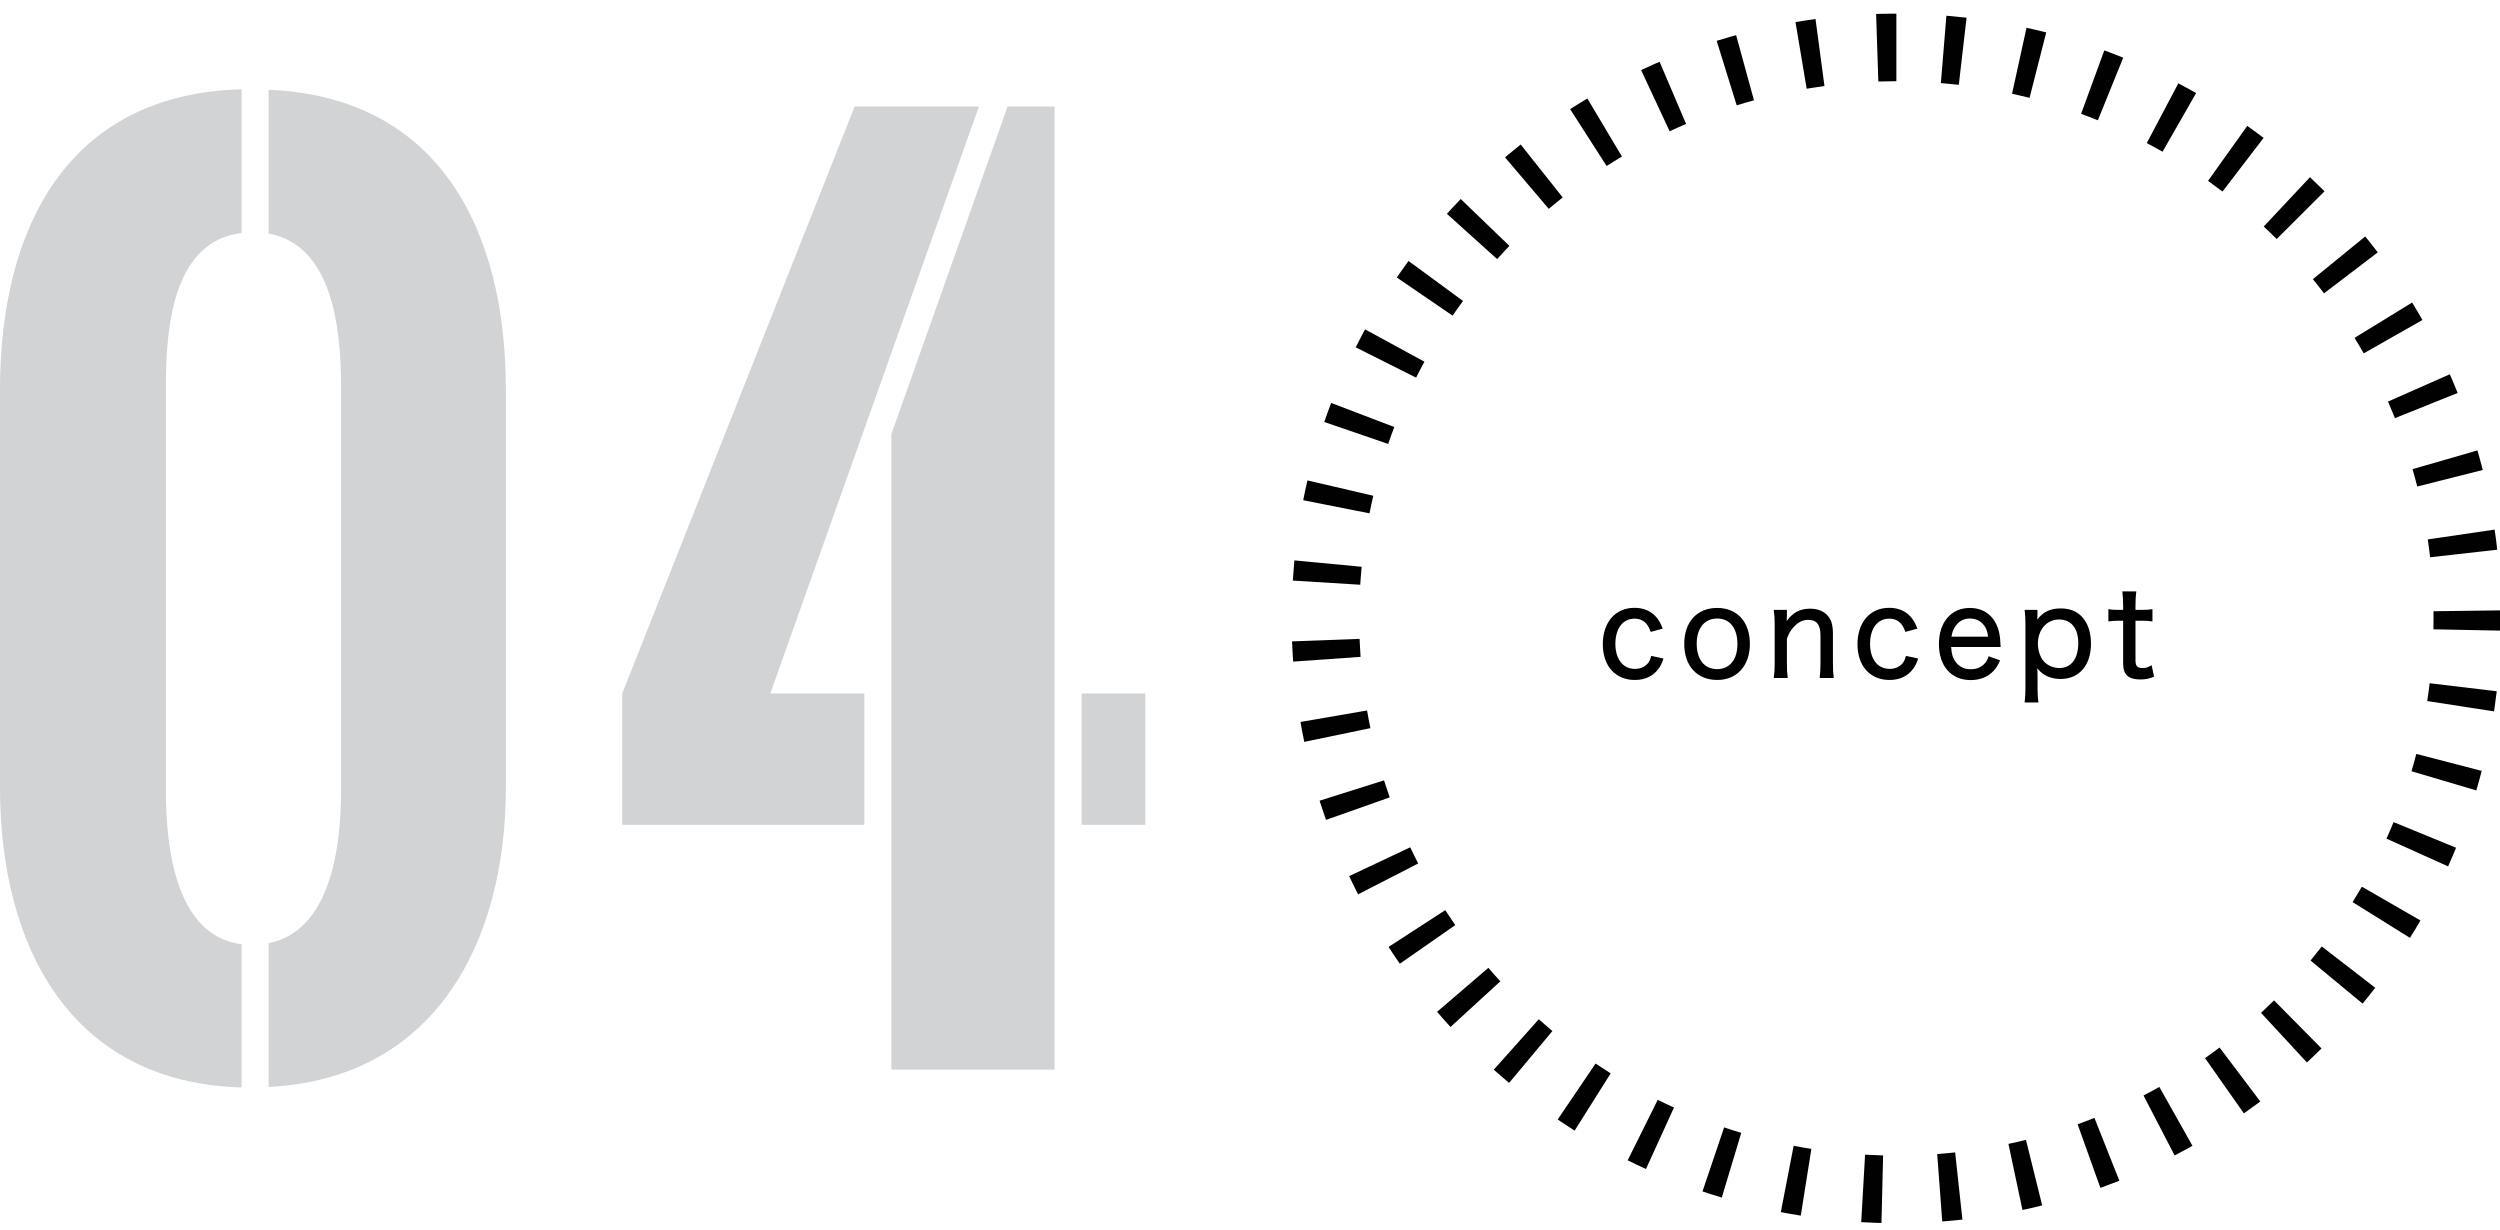 <?xml version="1.0" encoding="utf-8"?>
<!-- Generator: Adobe Illustrator 15.1.0, SVG Export Plug-In  -->
<!DOCTYPE svg PUBLIC "-//W3C//DTD SVG 1.1//EN" "http://www.w3.org/Graphics/SVG/1.1/DTD/svg11.dtd">
<svg version="1.1"
	 xmlns="http://www.w3.org/2000/svg" xmlns:xlink="http://www.w3.org/1999/xlink" xmlns:a="http://ns.adobe.com/AdobeSVGViewerExtensions/3.0/"
	 x="0px" y="0px" width="370px" height="182px" viewBox="0 -2.026 370 182" enable-background="new 0 -2.026 370 182"
	 xml:space="preserve">
<defs>
</defs>
<path fill="#000100" d="M280.663,0c-0.014,0-0.028,0-0.042,0c-0.003,0-0.01,0-0.013,0c-0.01,0-0.021,0-0.031,0
	c-0.003,0-0.011,0-0.014,0c-0.011,0-0.022,0-0.034,0c-0.003,0-0.006,0-0.009,0c-0.014,0-0.028,0-0.041,0c-0.006,0-0.009,0-0.015,0
	c-0.01,0-0.02,0-0.03,0c-0.006,0-0.008,0-0.014,0c-0.011,0-0.021,0-0.032,0c-0.003,0-0.007,0-0.01,0c-0.015,0-0.029,0-0.043,0
	c-0.003,0-0.004,0-0.007,0c-0.012,0-0.023,0-0.036,0c-0.006,0-0.008,0-0.014,0c-0.011,0-0.021,0-0.031,0c-0.003,0-0.008,0-0.011,0
	c-0.029,0-0.059,0-0.088,0c-0.003,0-0.004,0-0.007,0c-0.013,0-0.025,0-0.038,0c-0.003,0-0.005,0-0.008,0c-0.015,0-0.029,0-0.043,0h0
	c-0.015,0-0.03,0-0.046,0h-0.004c-0.013,0-0.026,0-0.04,0h-0.008c-0.013,0-0.026,0-0.04,0h-0.005c-0.03,0-0.06,0-0.09,0
	c-0.003,0-0.003,0-0.006,0c-0.014,0-0.028,0-0.042,0h-0.002c-0.031,0-0.062,0-0.093,0.001h0c-0.016,0-0.03,0-0.045,0
	c-0.003,0,0.001,0-0.002,0c-0.203,0.002-0.406,0.005-0.608,0.009h0c-0.047,0-0.093,0.001-0.14,0.002h0
	c-0.047,0.001-0.093,0.002-0.14,0.003h-0.001c-0.014,0-0.029,0-0.043,0.001c-0.003,0-0.001,0-0.005,0
	c-0.03,0-0.06,0.001-0.089,0.002h-0.007c-0.012,0-0.024,0.001-0.036,0.001c-0.006,0-0.006,0-0.012,0c-0.011,0-0.022,0-0.034,0
	c-0.006,0-0.004,0-0.01,0c-0.014,0-0.028,0-0.042,0.001c-0.006,0-0.006,0-0.013,0c-0.009,0-0.019,0-0.028,0.001
	c-0.006,0-0.014,0-0.02,0c-0.007,0-0.015,0-0.022,0c-0.009,0-0.011,0-0.02,0c-0.008,0-0.016,0-0.023,0
	c-0.015,0-0.028,0.001-0.043,0.001c-0.004,0-0.008,0-0.012,0c-0.009,0-0.021,0-0.029,0.001c-0.003,0-0.005,0-0.008,0
	c-0.012,0-0.021,0-0.033,0.001h-0.001c-0.183,0.005-0.364,0.01-0.546,0.017l0.329,9.994c0.885-0.029,1.784-0.044,2.671-0.044V0
	L280.663,0L280.663,0z M268.697,0.793c-0.994,0.133-1.983,0.282-2.966,0.447l1.656,9.862c0.871-0.146,1.757-0.28,2.634-0.397
	L268.697,0.793L268.697,0.793z M256.946,3.177c-0.256,0.07-0.511,0.141-0.766,0.213c-0.002,0-0.004,0.001-0.007,0.002
	c-0.011,0.003-0.023,0.006-0.035,0.01c-0.003,0.001-0.006,0.002-0.009,0.002c-0.013,0.004-0.025,0.007-0.037,0.011
	c-0.008,0.002-0.013,0.003-0.021,0.006c-0.005,0.001-0.01,0.003-0.015,0.004c-0.008,0.002-0.017,0.005-0.025,0.007
	c-0.002,0.001-0.005,0.001-0.007,0.002c-0.655,0.188-1.309,0.382-1.958,0.584l2.968,9.549c0.844-0.262,1.703-0.514,2.556-0.747
	L256.946,3.177L256.946,3.177z M245.621,7.12c-0.187,0.08-0.374,0.16-0.56,0.241l-0.001,0c-0.014,0.006-0.027,0.012-0.041,0.018
	l-0.003,0.001c-0.013,0.006-0.027,0.012-0.041,0.018L244.97,7.4c-0.01,0.005-0.021,0.009-0.031,0.014
	c-0.005,0.002-0.008,0.003-0.013,0.005c-0.009,0.004-0.019,0.008-0.028,0.013c-0.002,0.001-0.01,0.004-0.012,0.005
	c-0.011,0.004-0.022,0.01-0.033,0.014c-0.005,0.002-0.01,0.005-0.016,0.007c-0.007,0.003-0.015,0.007-0.022,0.01
	c-0.008,0.003-0.01,0.004-0.018,0.008c-0.005,0.002-0.01,0.004-0.015,0.007c-0.013,0.005-0.03,0.013-0.043,0.019
	c-0.003,0.001-0.006,0.003-0.009,0.004c-0.01,0.004-0.015,0.006-0.025,0.011c-0.003,0.001-0.006,0.003-0.009,0.004
	c-0.607,0.267-1.213,0.541-1.813,0.821l4.226,9.063c0.801-0.373,1.619-0.738,2.432-1.084L245.621,7.12L245.621,7.12z M234.93,12.551
	c-0.482,0.287-0.962,0.579-1.438,0.875c-0.002,0.001-0.004,0.002-0.006,0.004c-0.012,0.008-0.024,0.015-0.037,0.023l-0.002,0.001
	c-0.011,0.006-0.021,0.013-0.032,0.02c-0.005,0.003-0.01,0.006-0.015,0.009c-0.006,0.004-0.013,0.008-0.02,0.012
	c-0.004,0.003-0.012,0.007-0.017,0.01c-0.001,0.001-0.002,0.001-0.003,0.002c-0.019,0.012-0.032,0.021-0.051,0.032
	c-0.001,0.001-0.003,0.002-0.004,0.002c-0.31,0.194-0.619,0.389-0.926,0.587l5.402,8.415c0.745-0.478,1.507-0.95,2.267-1.402
	L234.93,12.551L234.93,12.551z M225.062,19.362c-0.599,0.476-1.192,0.959-1.779,1.449l-0.004,0.004
	c-0.01,0.009-0.021,0.017-0.031,0.026c-0.002,0.002-0.001,0.001-0.004,0.003c-0.011,0.009-0.021,0.018-0.032,0.027
	c-0.002,0.002-0.007,0.005-0.009,0.007c-0.007,0.006-0.015,0.012-0.022,0.018c-0.002,0.002-0.01,0.009-0.012,0.011
	c-0.008,0.007-0.017,0.014-0.025,0.021c-0.006,0.005-0.01,0.009-0.017,0.014c-0.006,0.005-0.012,0.01-0.018,0.016
	c-0.004,0.003-0.013,0.011-0.017,0.014c-0.003,0.003-0.007,0.006-0.01,0.009c-0.023,0.02-0.045,0.038-0.069,0.058
	c-0.001,0-0.002,0.001-0.003,0.002c-0.09,0.076-0.177,0.149-0.266,0.225l6.475,7.621c0.674-0.573,1.368-1.143,2.061-1.692
	L225.062,19.362L225.062,19.362z M216.187,27.427c-0.401,0.416-0.798,0.836-1.191,1.261l0,0c-0.01,0.011-0.021,0.022-0.031,0.034
	l-0.001,0.001c-0.021,0.022-0.041,0.044-0.061,0.066l-0.004,0.005c-0.021,0.022-0.041,0.044-0.061,0.066l-0.001,0
	c-0.232,0.252-0.464,0.506-0.694,0.762l7.43,6.693c0.592-0.657,1.204-1.314,1.817-1.951L216.187,27.427L216.187,27.427z
	 M208.463,36.599c-0.055,0.075-0.11,0.15-0.165,0.226c-0.002,0.002-0.001,0.001-0.003,0.003c-0.007,0.01-0.014,0.02-0.021,0.03
	c-0.002,0.002-0.005,0.007-0.007,0.009c-0.006,0.008-0.012,0.017-0.018,0.024c-0.006,0.009-0.011,0.016-0.018,0.025
	c-0.003,0.004-0.006,0.008-0.009,0.012c-0.005,0.007-0.011,0.016-0.016,0.022c-0.001,0.001-0.002,0.003-0.003,0.004
	c-0.296,0.408-0.587,0.815-0.876,1.229c0,0-0.001,0.001-0.001,0.001c-0.006,0.009-0.011,0.017-0.018,0.026
	c-0.001,0.001-0.002,0.003-0.003,0.004c-0.01,0.014-0.023,0.033-0.032,0.046c-0.001,0.002-0.003,0.004-0.004,0.006
	c-0.005,0.007-0.009,0.013-0.014,0.02c-0.003,0.005-0.007,0.01-0.011,0.015c-0.005,0.007-0.007,0.01-0.011,0.017
	c-0.007,0.011-0.015,0.021-0.022,0.031c-0.001,0.002-0.004,0.007-0.006,0.009c-0.006,0.009-0.012,0.017-0.018,0.025
	c-0.003,0.004-0.005,0.007-0.009,0.012c-0.006,0.009-0.012,0.018-0.018,0.026c-0.002,0.002-0.005,0.006-0.006,0.008
	c-0.008,0.012-0.016,0.023-0.024,0.035c-0.002,0.002-0.002,0.003-0.003,0.005c-0.008,0.011-0.016,0.022-0.023,0.033
	c-0.001,0.002,0,0.001-0.002,0.003c-0.125,0.179-0.249,0.359-0.372,0.54l8.255,5.644c0.499-0.73,1.018-1.462,1.541-2.175
	L208.463,36.599L208.463,36.599z M202.031,46.719l-0.001,0.002c-0.006,0.012-0.013,0.023-0.019,0.035
	c-0.001,0.002-0.003,0.006-0.005,0.008c-0.006,0.011-0.012,0.022-0.018,0.034c-0.001,0.002-0.001,0.001-0.002,0.004
	c-0.015,0.027-0.029,0.054-0.043,0.081l0,0.001c-0.082,0.15-0.163,0.302-0.244,0.453l0,0c-0.014,0.026-0.028,0.053-0.042,0.079
	c-0.001,0.002-0.002,0.005-0.004,0.008c-0.006,0.011-0.012,0.022-0.018,0.033c-0.001,0.003-0.002,0.004-0.003,0.006
	c-0.006,0.012-0.013,0.024-0.02,0.037c-0.001,0.002-0.004,0.009-0.006,0.011c-0.004,0.008-0.009,0.016-0.013,0.025
	c-0.002,0.005-0.005,0.009-0.007,0.014c-0.004,0.008-0.009,0.017-0.014,0.025c-0.004,0.007-0.009,0.018-0.013,0.025
	c-0.003,0.006-0.007,0.013-0.01,0.019c-0.004,0.007-0.007,0.013-0.011,0.021c-0.002,0.004-0.005,0.009-0.007,0.013
	c-0.015,0.027-0.028,0.053-0.043,0.081c0,0,0,0.001,0,0.001c-0.288,0.544-0.57,1.092-0.846,1.642l8.936,4.489
	c0.396-0.79,0.813-1.583,1.236-2.359L202.031,46.719L202.031,46.719z M197.011,57.609c-0.356,0.934-0.696,1.872-1.021,2.82
	l9.458,3.247c0.287-0.835,0.592-1.677,0.907-2.502L197.011,57.609L197.011,57.609z M193.504,69.075
	c-0.121,0.516-0.236,1.034-0.348,1.553l0,0.002c-0.006,0.03-0.013,0.06-0.02,0.09v0.001c-0.003,0.014-0.006,0.028-0.009,0.042
	c-0.001,0.003-0.001,0.003-0.001,0.006c-0.006,0.029-0.012,0.058-0.019,0.087c0,0.003,0,0.003-0.001,0.006
	c-0.002,0.012-0.005,0.024-0.007,0.036c0,0.003-0.001,0.008-0.002,0.01c-0.002,0.013-0.005,0.026-0.008,0.04l-0.001,0.003
	c-0.003,0.013-0.005,0.027-0.008,0.041c0,0.002-0.002,0.011-0.003,0.014c-0.001,0.009-0.003,0.018-0.005,0.027
	c0,0.003-0.002,0.012-0.003,0.015c-0.002,0.01-0.004,0.021-0.006,0.032c-0.002,0.008-0.002,0.013-0.004,0.021
	c-0.002,0.008-0.003,0.017-0.005,0.025c-0.001,0.006-0.003,0.015-0.004,0.021c-0.001,0.006-0.002,0.012-0.004,0.019
	c-0.002,0.008-0.003,0.013-0.004,0.021c-0.001,0.006-0.002,0.012-0.004,0.018c-0.003,0.014-0.006,0.032-0.009,0.046
	c-0.001,0.003-0.001,0.006-0.002,0.009c-0.002,0.009-0.004,0.019-0.006,0.028c-0.001,0.004-0.001,0.008-0.002,0.011
	c-0.001,0.009-0.003,0.019-0.005,0.027c0,0.001,0,0.002-0.001,0.003c-0.004,0.023-0.008,0.039-0.012,0.062
	c0,0.002-0.001,0.003-0.001,0.005c-0.002,0.011-0.004,0.02-0.006,0.032c0,0.001,0,0.001,0,0.002
	c-0.04,0.193-0.078,0.384-0.117,0.578l9.81,1.943c0.172-0.867,0.361-1.743,0.562-2.604L193.504,69.075L193.504,69.075z
	 M191.57,80.91c-0.003,0.035-0.007,0.075-0.011,0.11c0,0,0,0.001,0,0.001c-0.002,0.03-0.006,0.062-0.008,0.091
	c0,0.007-0.001,0.015-0.002,0.022c0,0.006-0.001,0.011-0.001,0.017c-0.001,0.011-0.002,0.021-0.003,0.032c0,0.003,0,0.005,0,0.008
	c-0.003,0.03-0.006,0.061-0.008,0.091v0.001c-0.079,0.869-0.146,1.741-0.2,2.617l9.98,0.616c0.055-0.884,0.125-1.778,0.209-2.658
	L191.57,80.91L191.57,80.91z M201.219,92.525l-9.993,0.373c0.038,1.001,0.092,2.002,0.162,2.995l9.975-0.704
	C201.3,94.307,201.252,93.411,201.219,92.525L201.219,92.525z M202.324,103.124l-9.854,1.7c0.051,0.293,0.103,0.585,0.156,0.877
	l0,0.003c0.002,0.014,0.005,0.027,0.007,0.04l0.001,0.006c0.003,0.014,0.005,0.028,0.008,0.042c0.001,0.006,0.001,0.005,0.002,0.011
	c0.002,0.009,0.004,0.019,0.005,0.028c0.001,0.006,0.002,0.015,0.003,0.02c0.001,0.006,0.003,0.013,0.004,0.019
	c0.001,0.008,0.002,0.014,0.004,0.022c0,0.001,0,0.002,0.001,0.004c0.004,0.023,0.007,0.041,0.012,0.064c0,0,0,0.001,0,0.002
	c0.113,0.604,0.231,1.209,0.356,1.809l9.792-2.031C202.642,104.875,202.474,103.995,202.324,103.124L202.324,103.124z
	 M204.836,113.466l-9.536,3.011c0.017,0.052,0.032,0.101,0.048,0.152c0.002,0.005,0.003,0.011,0.005,0.017
	c0.001,0.005,0.004,0.015,0.006,0.02c0.002,0.008,0.005,0.016,0.008,0.024c0.002,0.005,0.002,0.007,0.004,0.013
	c0.004,0.013,0.009,0.026,0.013,0.039c0.001,0.003,0.002,0.005,0.002,0.008c0.004,0.012,0.008,0.025,0.012,0.037
	c0.001,0.003,0,0.001,0.001,0.004c0.248,0.774,0.505,1.543,0.773,2.308c0.001,0.002,0,0,0.001,0.002
	c0.01,0.028,0.02,0.056,0.03,0.084c0.001,0.002,0.002,0.005,0.002,0.007c0.004,0.012,0.008,0.023,0.012,0.034
	c0.001,0.002,0.002,0.005,0.003,0.008c0.005,0.013,0.009,0.026,0.014,0.04c0,0.002,0.001,0.004,0.002,0.007
	c0.003,0.01,0.007,0.021,0.011,0.03c0.001,0.003,0.001,0.005,0.002,0.008l9.429-3.331
	C205.386,115.157,205.102,114.308,204.836,113.466L204.836,113.466z M208.717,123.375l-9.044,4.267
	c0.26,0.551,0.526,1.1,0.797,1.646l0,0.001c0.006,0.012,0.012,0.023,0.018,0.035c0.001,0.002,0.004,0.008,0.005,0.011
	c0.005,0.011,0.011,0.022,0.017,0.033c0.002,0.005,0.007,0.014,0.01,0.02c0.002,0.005,0.005,0.011,0.008,0.016
	c0.004,0.008,0.009,0.017,0.013,0.025c0,0.001,0.001,0.002,0.002,0.004c0.151,0.303,0.302,0.6,0.457,0.901l8.896-4.568
	C209.491,124.978,209.094,124.174,208.717,123.375L208.717,123.375z M213.898,132.679l-8.392,5.439
	c0.176,0.271,0.351,0.537,0.529,0.806c0,0,0,0,0,0.001c0.025,0.038,0.048,0.073,0.073,0.11c0.001,0.001,0.002,0.003,0.003,0.004
	c0.019,0.028,0.034,0.05,0.052,0.078c0.001,0.001,0.002,0.003,0.003,0.005c0.006,0.009,0.011,0.016,0.017,0.025
	c0.001,0.001,0.001,0.003,0.002,0.004c0.019,0.028,0.033,0.05,0.052,0.078c0.001,0.002,0.003,0.004,0.004,0.007
	c0.016,0.023,0.036,0.053,0.051,0.076c0.001,0.002,0.002,0.004,0.004,0.006c0.006,0.009,0.011,0.017,0.017,0.026
	c0,0,0,0,0.001,0.001c0.019,0.028,0.036,0.054,0.055,0.082c0.001,0.001,0.001,0.002,0.002,0.003c0.025,0.037,0.049,0.073,0.074,0.11
	h0c0.239,0.354,0.478,0.703,0.722,1.052c0.001,0.001,0.001,0.002,0.002,0.003c0.003,0.004,0.005,0.007,0.008,0.011l8.205-5.717
	C214.879,134.165,214.379,133.42,213.898,132.679L213.898,132.679z M220.279,141.213l-7.592,6.509
	c0.29,0.337,0.581,0.671,0.875,1.005c0,0.001,0.001,0.002,0.002,0.002c0.021,0.023,0.039,0.044,0.059,0.067
	c0.003,0.004,0.007,0.008,0.01,0.012c0.004,0.004,0.011,0.013,0.015,0.017c0.005,0.006,0.01,0.012,0.016,0.018
	c0.005,0.006,0.009,0.01,0.015,0.017c0.007,0.008,0.015,0.017,0.022,0.025c0.002,0.002,0.006,0.007,0.008,0.009
	c0.007,0.009,0.015,0.018,0.023,0.026c0.002,0.002,0.003,0.003,0.004,0.005c0.021,0.022,0.04,0.045,0.061,0.068l0.001,0.001
	c0.291,0.327,0.583,0.651,0.879,0.973l7.371-6.758C221.45,142.556,220.854,141.885,220.279,141.213L220.279,141.213z
	 M227.74,148.826l-6.66,7.459c0.698,0.624,1.406,1.236,2.123,1.837c0.002,0.001,0.004,0.003,0.006,0.005
	c0.01,0.008,0.019,0.016,0.028,0.023c0.007,0.005,0.013,0.011,0.019,0.016c0.004,0.004,0.009,0.008,0.013,0.012
	c0.009,0.007,0.013,0.011,0.021,0.018c0.001,0.001,0.003,0.002,0.004,0.004c0.02,0.016,0.036,0.03,0.055,0.046l6.407-7.677
	C229.079,150.002,228.4,149.416,227.74,148.826L227.74,148.826z M236.146,155.378l-5.608,8.279c0.155,0.105,0.311,0.21,0.466,0.313
	l0.001,0.001c0.025,0.017,0.05,0.033,0.075,0.05c0.002,0.002,0.004,0.003,0.006,0.005c0.01,0.007,0.021,0.014,0.031,0.021
	c0.002,0.001,0.004,0.002,0.006,0.004c0.011,0.007,0.022,0.015,0.033,0.021c0.004,0.003,0.011,0.008,0.016,0.011
	c0.006,0.004,0.012,0.008,0.018,0.012c0.007,0.005,0.011,0.007,0.018,0.012c0.004,0.003,0.009,0.006,0.014,0.01
	c0.012,0.008,0.023,0.016,0.035,0.023c0.004,0.002,0.008,0.005,0.012,0.008c0.007,0.005,0.014,0.009,0.021,0.014
	c0.003,0.002,0.007,0.005,0.011,0.007c0.391,0.259,0.783,0.515,1.179,0.768c0,0.001,0.001,0.001,0.002,0.001
	c0.009,0.007,0.018,0.012,0.027,0.018c0,0.001,0.001,0.001,0.002,0.002c0.026,0.016,0.052,0.033,0.078,0.049
	c0.005,0.003,0.009,0.006,0.014,0.009c0.007,0.005,0.012,0.008,0.019,0.012c0.011,0.007,0.021,0.014,0.031,0.021
	c0.002,0.001,0.008,0.005,0.01,0.006c0.009,0.006,0.018,0.012,0.026,0.018c0.005,0.003,0.005,0.003,0.01,0.006
	c0.01,0.007,0.021,0.014,0.031,0.021c0.002,0.001,0.002,0.001,0.004,0.002c0.105,0.067,0.21,0.134,0.316,0.2l5.327-8.463
	C237.628,156.364,236.878,155.874,236.146,155.378L236.146,155.378z M245.344,160.746l-4.449,8.956
	c0.896,0.444,1.796,0.873,2.708,1.289l4.146-9.101C246.944,161.524,246.135,161.139,245.344,160.746L245.344,160.746z
	 M255.172,164.828l-3.204,9.473c0.376,0.128,0.751,0.252,1.129,0.374c0,0,0.001,0,0.001,0c0.03,0.01,0.057,0.019,0.087,0.028
	c0.005,0.002,0.011,0.004,0.017,0.006c0.005,0.001,0.014,0.004,0.02,0.006c0.009,0.003,0.019,0.007,0.029,0.01
	c0.002,0.001,0.004,0.001,0.007,0.002c0.014,0.005,0.027,0.009,0.041,0.014l0.006,0.002c0.013,0.004,0.026,0.008,0.039,0.013
	c0.003,0.001,0,0,0.003,0.001c0.491,0.156,0.984,0.31,1.478,0.459l2.882-9.576C256.863,165.384,256.009,165.111,255.172,164.828
	L255.172,164.828z M265.46,167.55l-1.899,9.818c0.979,0.189,1.963,0.362,2.954,0.52l1.568-9.876
	C267.209,167.873,266.328,167.718,265.46,167.55L265.46,167.55z M276.031,168.868l-0.572,9.983c0.568,0.032,1.136,0.06,1.707,0.081
	c0.001,0,0.002,0.001,0.003,0.001c0.012,0,0.021,0,0.033,0.001c0.001,0,0.002,0,0.004,0c0.033,0.001,0.066,0.002,0.099,0.004
	c0.003,0,0.007,0,0.01,0c0.012,0.001,0.016,0.001,0.028,0.001c0.004,0,0.009,0.001,0.014,0.001c0.015,0,0.033,0.001,0.047,0.001
	c0.005,0.001,0.01,0.001,0.015,0.001c0.006,0,0.013,0,0.02,0.001c0.008,0,0.016,0,0.024,0.001c0.006,0,0.01,0,0.016,0
	c0.01,0,0.02,0.001,0.03,0.001c0.003,0,0.01,0.001,0.013,0.001c0.014,0,0.029,0.001,0.043,0.001c0.003,0-0.001,0,0.002,0
	c0.014,0.001,0.028,0.001,0.042,0.002c0.003,0,0.005,0,0.008,0c0.014,0,0.027,0.001,0.041,0.001h0.002
	c0.266,0.009,0.532,0.017,0.798,0.023l0.242-9.997C277.813,168.955,276.915,168.918,276.031,168.868L276.031,168.868z
	 M289.36,168.53c-0.879,0.096-1.773,0.178-2.656,0.244l0.748,9.972c0.198-0.015,0.395-0.03,0.593-0.046h0.002
	c0.009-0.001,0.021-0.002,0.03-0.003c0.004,0,0.008-0.001,0.013-0.001c0.009-0.001,0.016-0.001,0.025-0.002
	c0.011-0.001,0.023-0.002,0.035-0.003c0.003,0,0.012-0.001,0.015-0.001c0.011-0.001,0.021-0.002,0.031-0.003
	c0.003,0,0.009-0.001,0.013-0.001c0.012-0.001,0.025-0.002,0.037-0.003h0.003c0.623-0.053,1.244-0.111,1.863-0.177h0.004
	c0.014-0.002,0.028-0.003,0.042-0.005c0.003,0,0,0,0.003,0c0.015-0.002,0.029-0.003,0.044-0.005l0.008-0.001
	c0.011-0.001,0.022-0.002,0.034-0.003c0.006-0.001,0.009-0.001,0.015-0.002c0.01-0.001,0.02-0.002,0.029-0.003
	c0.006-0.001,0.007-0.001,0.013-0.001c0.013-0.002,0.026-0.003,0.04-0.005c0.006,0,0.011-0.001,0.017-0.002
	c0.008-0.001,0.016-0.001,0.024-0.002c0.006-0.001,0.016-0.002,0.021-0.003c0.005,0,0.011-0.001,0.016-0.002
	c0.006,0,0.012-0.001,0.018-0.001L289.36,168.53L289.36,168.53z M299.843,166.674c-0.857,0.212-1.73,0.412-2.594,0.596l2.075,9.782
	c0.042-0.009,0.082-0.018,0.125-0.026c0.001,0,0.002,0,0.003-0.001c0.009-0.001,0.018-0.003,0.026-0.005
	c0.005-0.001,0.011-0.003,0.016-0.004s0.015-0.003,0.021-0.004c0.013-0.003,0.026-0.006,0.039-0.009l0.003-0.001
	c0.014-0.003,0.027-0.006,0.041-0.009c0.003,0,0.003,0,0.006-0.001c0.565-0.122,1.127-0.249,1.688-0.381h0
	c0.014-0.004,0.028-0.007,0.042-0.01c0.003-0.001,0.002-0.001,0.004-0.002c0.029-0.007,0.059-0.014,0.088-0.021
	c0.003-0.001,0.001,0,0.004-0.001c0.013-0.003,0.026-0.006,0.039-0.009c0.003-0.001,0.004-0.001,0.007-0.002
	c0.014-0.003,0.028-0.007,0.043-0.01l0,0c0.014-0.004,0.028-0.007,0.042-0.011c0.003,0,0.006-0.001,0.008-0.002
	c0.012-0.003,0.024-0.006,0.037-0.009l0.006-0.001c0.015-0.004,0.029-0.007,0.043-0.011h0.001c0.014-0.004,0.027-0.007,0.041-0.01
	c0.003-0.001,0.005-0.002,0.008-0.002c0.013-0.003,0.025-0.007,0.038-0.01l0.004-0.001c0.015-0.003,0.029-0.007,0.044-0.011h0.001
	c0.014-0.003,0.028-0.007,0.042-0.01l0.005-0.002c0.135-0.032,0.271-0.065,0.406-0.1L299.843,166.674L299.843,166.674z
	 M309.976,163.424c-0.821,0.326-1.659,0.643-2.491,0.94l3.373,9.414c0.81-0.29,1.614-0.592,2.412-0.904l0.007-0.002
	c0.011-0.005,0.022-0.009,0.034-0.014c0.002-0.001,0.006-0.002,0.008-0.003c0.014-0.005,0.025-0.01,0.038-0.015
	c0.005-0.002,0.009-0.004,0.014-0.006c0.007-0.003,0.015-0.006,0.022-0.009s0.013-0.005,0.021-0.008
	c0.005-0.002,0.009-0.003,0.013-0.005c0.08-0.031,0.16-0.063,0.238-0.095L309.976,163.424L309.976,163.424z M319.583,158.839
	c-0.771,0.434-1.56,0.86-2.343,1.268l4.607,8.875c0.721-0.374,1.436-0.758,2.145-1.15c0.002-0.001,0.004-0.002,0.006-0.004
	c0.014-0.007,0.025-0.014,0.039-0.021c0.002-0.002-0.001,0,0.002-0.001c0.01-0.006,0.021-0.013,0.031-0.019
	c0.006-0.003,0.012-0.006,0.017-0.009c0.006-0.003,0.012-0.007,0.019-0.01c0.023-0.014,0.049-0.027,0.072-0.041
	c0.003-0.001,0.006-0.003,0.008-0.004c0.01-0.006,0.017-0.01,0.026-0.015l0.001-0.001c0.09-0.051,0.184-0.103,0.273-0.153
	L319.583,158.839L319.583,158.839z M328.497,153.006c-0.706,0.533-1.431,1.061-2.154,1.569l5.754,8.18
	c0.686-0.482,1.363-0.974,2.035-1.475v0c0.009-0.007,0.016-0.011,0.024-0.018c0.005-0.003,0.009-0.006,0.013-0.01
	c0.004-0.003,0.015-0.011,0.02-0.014c0.01-0.008,0.02-0.016,0.03-0.023c0.002-0.002,0.004-0.003,0.007-0.005
	c0.098-0.074,0.197-0.148,0.295-0.222L328.497,153.006L328.497,153.006z M336.559,146.033c-0.63,0.622-1.278,1.242-1.928,1.843
	l6.791,7.341c0.143-0.133,0.285-0.265,0.428-0.398c0.001-0.001,0.002-0.002,0.004-0.004c0.008-0.007,0.013-0.012,0.021-0.02
	c0.003-0.003,0.007-0.007,0.011-0.01c0.008-0.008,0.02-0.018,0.027-0.025c0.006-0.006,0.012-0.012,0.018-0.018
	c0.005-0.004,0.008-0.006,0.012-0.01c0.008-0.007,0.015-0.014,0.022-0.021c0.004-0.004,0.004-0.004,0.008-0.007
	c0.011-0.01,0.021-0.02,0.03-0.03l0.004-0.002c0.533-0.503,1.062-1.012,1.584-1.528L336.559,146.033L336.559,146.033z
	 M343.622,138.05c-0.541,0.7-1.101,1.4-1.664,2.083l7.705,6.374c0.14-0.168,0.278-0.337,0.416-0.507v0
	c0.02-0.023,0.039-0.047,0.058-0.07c0.002-0.002,0.003-0.003,0.004-0.005c0.009-0.011,0.018-0.021,0.026-0.032l0.002-0.002
	c0.01-0.012,0.02-0.023,0.028-0.035l0.002-0.002c0.009-0.011,0.018-0.022,0.026-0.033c0.002-0.002,0.002-0.001,0.003-0.004
	c0.019-0.023,0.038-0.046,0.056-0.069c0.002-0.002,0.003-0.003,0.005-0.005c0.009-0.01,0.017-0.021,0.025-0.032l0.002-0.002
	c0.019-0.023,0.038-0.047,0.057-0.07c0.001-0.002,0.001-0.002,0.003-0.005c0.393-0.486,0.779-0.976,1.16-1.47L343.622,138.05
	L343.622,138.05z M349.557,129.202c-0.443,0.766-0.904,1.534-1.372,2.285l8.487,5.29c0.144-0.231,0.285-0.461,0.428-0.694l0,0
	c0.016-0.026,0.033-0.055,0.05-0.082c0.002-0.002,0.003-0.005,0.005-0.008c0.006-0.01,0.008-0.014,0.014-0.023
	c0.004-0.004,0.006-0.009,0.009-0.014c0.005-0.007,0.013-0.021,0.017-0.028c0.006-0.007,0.01-0.015,0.015-0.023
	c0.003-0.004,0.006-0.01,0.009-0.015c0.004-0.007,0.009-0.014,0.013-0.021c0.003-0.005,0.006-0.01,0.009-0.015
	c0.007-0.011,0.014-0.021,0.02-0.032c0.003-0.005,0.006-0.009,0.008-0.014c0.006-0.007,0.01-0.015,0.015-0.022
	c0.003-0.005,0.005-0.009,0.008-0.014c0.005-0.008,0.011-0.017,0.016-0.025c0.001-0.002,0.005-0.008,0.006-0.01
	c0.007-0.011,0.014-0.022,0.021-0.034c0.002-0.002,0.006-0.009,0.007-0.011c0.005-0.009,0.011-0.018,0.016-0.026
	c0.001-0.002,0.005-0.009,0.007-0.012c0.008-0.011,0.014-0.023,0.021-0.034c0.001-0.002,0.002-0.004,0.004-0.007
	c0.006-0.01,0.012-0.02,0.018-0.029c0.002-0.005,0.004-0.008,0.007-0.012c0.005-0.008,0.01-0.017,0.015-0.025
	c0.004-0.005,0.005-0.008,0.008-0.013c0.006-0.01,0.013-0.021,0.02-0.032c0.002-0.005,0.006-0.01,0.009-0.015
	c0.004-0.007,0.009-0.014,0.013-0.021c0.003-0.005,0.006-0.009,0.008-0.014c0.006-0.009,0.012-0.018,0.017-0.027
	c0.005-0.007,0.007-0.012,0.012-0.02c0.004-0.007,0.009-0.014,0.013-0.021c0.003-0.005,0.008-0.014,0.011-0.019
	s0.007-0.01,0.009-0.016c0.005-0.007,0.008-0.012,0.012-0.019c0.004-0.006,0.008-0.012,0.012-0.018
	c0.007-0.012,0.012-0.021,0.02-0.034c0.002-0.003,0.004-0.007,0.006-0.011c0.005-0.007,0.01-0.016,0.015-0.023
	c0.001-0.002,0.003-0.004,0.003-0.006c0.205-0.343,0.408-0.688,0.607-1.035L349.557,129.202L349.557,129.202z M354.25,119.647
	c-0.335,0.817-0.689,1.641-1.052,2.446l9.118,4.104c0.411-0.912,0.805-1.828,1.186-2.756L354.25,119.647L354.25,119.647z
	 M357.615,109.552c-0.222,0.855-0.462,1.718-0.712,2.565l9.588,2.839c0.283-0.956,0.551-1.922,0.803-2.89L357.615,109.552
	L357.615,109.552z M359.591,99.091c-0.105,0.879-0.228,1.767-0.362,2.64l9.883,1.525c0.023-0.145,0.045-0.29,0.066-0.435
	c0-0.003,0.001-0.006,0.002-0.009c0-0.009,0.002-0.019,0.004-0.028c0.001-0.007,0.002-0.015,0.003-0.023
	c0.001-0.008,0.003-0.015,0.003-0.024c0.002-0.011,0.004-0.021,0.006-0.033c0-0.002,0.001-0.008,0.001-0.011
	c0.002-0.013,0.004-0.026,0.006-0.04v0c0.116-0.787,0.222-1.578,0.317-2.371L359.591,99.091L359.591,99.091z M370.155,88.307
	l-9.999,0.13c0.005,0.354,0.007,0.708,0.007,1.063c0,0.538-0.006,1.075-0.016,1.611l9.998,0.198c0.002-0.12,0.004-0.239,0.006-0.359
	c0-0.004,0-0.007,0-0.011c0.001-0.015,0.001-0.034,0.002-0.049c0-0.007,0-0.014,0-0.02c0-0.009,0-0.016,0-0.025
	c0-0.01,0-0.021,0-0.032c0-0.006,0-0.014,0.001-0.021c0-0.013,0-0.026,0.001-0.039c0-0.006,0-0.009,0-0.015c0-0.017,0-0.032,0-0.048
	c0-0.003,0-0.003,0-0.006c0-0.016,0.001-0.032,0.001-0.048c0-0.003,0-0.003,0-0.007c0.001-0.018,0.001-0.035,0.001-0.053v-0.002
	c0-0.037,0-0.074,0.001-0.11c0-0.003,0,0,0-0.003c0.001-0.037,0.001-0.074,0.001-0.111v-0.001c0.001-0.094,0.002-0.188,0.002-0.281
	v-0.001c0-0.036,0.001-0.072,0.001-0.109v-0.007c0-0.035,0.001-0.07,0.001-0.104c0-0.003,0-0.005,0-0.008c0-0.017,0-0.035,0-0.052
	V89.78c0-0.016,0-0.031,0-0.047c0-0.003,0-0.006,0-0.01c0-0.016,0-0.032,0-0.048c0-0.003,0-0.009,0-0.012c0-0.015,0-0.029,0-0.043
	c0-0.003,0-0.005,0-0.008c0-0.017,0-0.033,0-0.049c0-0.003,0-0.009,0-0.013c0-0.017,0-0.033,0-0.05c0-0.018,0-0.04,0-0.058
	c0-0.005,0-0.01,0-0.016c0-0.009,0-0.018,0-0.027c0-0.003,0-0.006,0-0.009c0-0.009,0-0.017,0-0.026c0-0.003,0-0.007,0-0.011
	c0-0.012,0-0.02,0-0.032c0-0.001,0-0.002,0-0.003c0-0.009,0-0.021,0-0.03c0-0.002,0-0.005,0-0.007c0-0.009,0-0.021,0-0.029
	c0-0.002,0-0.004,0-0.007c0-0.009,0-0.02,0-0.029c0-0.003,0-0.005,0-0.008c0-0.012,0-0.018,0-0.03c0-0.002,0-0.004,0-0.006
	c0-0.012,0-0.018,0-0.03c0-0.002,0-0.004,0-0.006c0-0.012,0-0.021,0-0.033c0,0,0-0.002,0-0.003
	c-0.001-0.012-0.001-0.021-0.001-0.033c0-0.001,0-0.002,0-0.004c0-0.012,0-0.022,0-0.034v-0.001c0-0.012,0-0.022,0-0.034
	c0-0.001-0.001-0.002-0.001-0.003c0-0.012,0-0.022,0-0.034c0,0,0-0.001,0-0.002c0-0.012,0-0.021,0-0.033c0-0.001,0-0.002,0-0.004
	c0-0.024,0-0.046,0-0.07v0c0-0.024,0-0.048,0-0.072v0c-0.002-0.096-0.002-0.191-0.004-0.288c0-0.003,0-0.005,0-0.008
	c0-0.009,0-0.019,0-0.028c0-0.004,0-0.009,0-0.014c0-0.006,0-0.015,0-0.021C370.156,88.38,370.156,88.343,370.155,88.307
	L370.155,88.307z M369.204,76.354l-9.893,1.456c0.129,0.874,0.244,1.763,0.344,2.642l9.937-1.124
	c-0.047-0.41-0.096-0.818-0.147-1.226c0-0.001,0-0.002,0-0.003c-0.004-0.032-0.009-0.063-0.013-0.096
	c-0.001-0.004-0.001-0.008-0.001-0.012c-0.002-0.009-0.003-0.017-0.004-0.026c0-0.005-0.002-0.01-0.002-0.015
	c-0.002-0.015-0.004-0.029-0.006-0.044c0-0.005-0.001-0.011-0.002-0.016c-0.001-0.009-0.002-0.014-0.003-0.023
	c-0.001-0.006-0.001-0.012-0.003-0.018c0-0.006-0.002-0.016-0.002-0.022c-0.001-0.008-0.002-0.016-0.003-0.023
	c-0.001-0.006-0.002-0.011-0.003-0.017c-0.001-0.013-0.003-0.026-0.005-0.039c-0.001-0.006-0.001-0.006-0.001-0.012
	c-0.002-0.011-0.004-0.022-0.005-0.033c-0.001-0.003-0.001-0.007-0.001-0.01c-0.002-0.013-0.004-0.026-0.006-0.039
	c0-0.003,0-0.001,0-0.004c-0.004-0.03-0.008-0.061-0.012-0.091v-0.001C369.319,77.156,369.263,76.755,369.204,76.354L369.204,76.354
	z M366.664,64.635l-9.608,2.773c0.245,0.849,0.479,1.713,0.695,2.57l9.696-2.447c-0.044-0.173-0.09-0.352-0.134-0.525
	c-0.002-0.003-0.002-0.006-0.003-0.009c-0.003-0.008-0.005-0.016-0.007-0.024c-0.002-0.006-0.003-0.012-0.004-0.018
	c-0.003-0.008-0.004-0.011-0.006-0.019c-0.003-0.013-0.006-0.026-0.01-0.039c0-0.003-0.001-0.004-0.002-0.007
	c-0.003-0.013-0.006-0.025-0.01-0.038l-0.001-0.005c-0.165-0.634-0.338-1.266-0.517-1.895l-0.002-0.005
	c-0.003-0.012-0.006-0.025-0.01-0.037c-0.001-0.003-0.002-0.005-0.002-0.008c-0.004-0.013-0.008-0.026-0.012-0.039
	c-0.002-0.006-0.004-0.012-0.005-0.018c-0.002-0.006-0.003-0.012-0.005-0.019c-0.003-0.008-0.006-0.017-0.008-0.025
	c0-0.003-0.002-0.006-0.002-0.008C366.694,64.741,366.678,64.687,366.664,64.635L366.664,64.635z M362.569,53.365l-9.147,4.042
	c0.356,0.808,0.705,1.634,1.034,2.453l9.278-3.73c-0.233-0.58-0.472-1.157-0.718-1.731l-0.001-0.003
	c-0.018-0.043-0.036-0.085-0.054-0.128l0,0C362.832,53.965,362.701,53.665,362.569,53.365L362.569,53.365z M356.996,42.748
	l-8.522,5.231c0.463,0.754,0.918,1.525,1.355,2.294l8.693-4.942C358.027,44.46,357.518,43.599,356.996,42.748L356.996,42.748z
	 M350.053,32.97l-7.749,6.321c0.56,0.686,1.114,1.39,1.651,2.094l7.955-6.059C351.305,34.53,350.685,33.744,350.053,32.97
	L350.053,32.97z M341.873,24.203l-6.841,7.294c0.646,0.605,1.289,1.23,1.914,1.856l7.08-7.063c-0.324-0.325-0.652-0.649-0.98-0.969
	c-0.003-0.002-0.006-0.005-0.009-0.008c-0.006-0.006-0.013-0.012-0.019-0.018c-0.006-0.006-0.013-0.013-0.02-0.019
	c-0.004-0.004-0.011-0.011-0.015-0.015c-0.007-0.007-0.015-0.014-0.021-0.021c-0.004-0.004-0.006-0.006-0.011-0.01
	c-0.009-0.009-0.018-0.018-0.026-0.026l-0.003-0.002c-0.324-0.314-0.651-0.626-0.98-0.936c-0.002-0.002-0.005-0.004-0.007-0.006
	c-0.008-0.007-0.015-0.015-0.022-0.021c-0.004-0.004-0.007-0.007-0.012-0.011c-0.003-0.003-0.007-0.006-0.011-0.01
	C341.885,24.215,341.878,24.209,341.873,24.203L341.873,24.203z M332.598,16.602l-5.809,8.14c0.719,0.514,1.44,1.047,2.143,1.584
	l6.078-7.941c-0.285-0.218-0.571-0.435-0.859-0.649l-0.001-0.001c-0.011-0.008-0.022-0.017-0.032-0.024
	c-0.003-0.002-0.004-0.003-0.007-0.005c-0.012-0.009-0.022-0.017-0.034-0.025c-0.002-0.002-0.002-0.002-0.004-0.003
	c-0.01-0.007-0.02-0.014-0.029-0.021c-0.004-0.003-0.008-0.005-0.012-0.009c-0.008-0.006-0.017-0.012-0.024-0.018
	c-0.005-0.003-0.005-0.003-0.009-0.007c-0.011-0.008-0.021-0.015-0.031-0.023c-0.005-0.003-0.01-0.007-0.014-0.01
	c-0.006-0.005-0.014-0.01-0.02-0.014c-0.007-0.005-0.009-0.006-0.016-0.011c-0.006-0.005-0.013-0.01-0.02-0.015
	c-0.008-0.006-0.017-0.013-0.025-0.02c-0.006-0.003-0.01-0.007-0.016-0.011c-0.006-0.005-0.012-0.009-0.018-0.014
	c-0.006-0.003-0.01-0.007-0.015-0.011c-0.009-0.007-0.019-0.014-0.028-0.021c-0.006-0.005-0.012-0.009-0.018-0.014
	c-0.007-0.005-0.012-0.009-0.02-0.014c-0.004-0.003-0.008-0.006-0.012-0.009c-0.007-0.005-0.014-0.009-0.02-0.014
	c-0.004-0.003-0.009-0.006-0.014-0.01c-0.008-0.006-0.023-0.018-0.033-0.024c-0.004-0.003-0.008-0.006-0.013-0.01
	c-0.007-0.005-0.013-0.009-0.02-0.014c-0.004-0.003-0.009-0.006-0.013-0.009c-0.007-0.005-0.012-0.009-0.02-0.014
	c-0.005-0.004-0.01-0.008-0.016-0.012c-0.012-0.008-0.018-0.013-0.029-0.021c-0.005-0.004-0.01-0.008-0.016-0.012
	c-0.006-0.005-0.011-0.008-0.018-0.013c-0.004-0.003-0.009-0.006-0.014-0.01c-0.009-0.007-0.022-0.017-0.031-0.023
	c-0.006-0.004-0.01-0.007-0.016-0.011c-0.006-0.005-0.01-0.007-0.016-0.012c-0.006-0.004-0.012-0.009-0.019-0.013
	c-0.005-0.003-0.011-0.008-0.015-0.011c-0.011-0.007-0.021-0.015-0.03-0.021c-0.005-0.003-0.009-0.007-0.014-0.01
	c-0.007-0.005-0.013-0.009-0.019-0.014c-0.006-0.003-0.011-0.007-0.016-0.01c-0.008-0.006-0.017-0.013-0.025-0.019
	c-0.002-0.001-0.005-0.003-0.007-0.005c-0.011-0.008-0.022-0.016-0.032-0.023c-0.002-0.001-0.01-0.006-0.012-0.008
	c-0.008-0.006-0.016-0.012-0.023-0.017c-0.003-0.002-0.008-0.006-0.011-0.007c-0.011-0.008-0.021-0.016-0.032-0.023
	c-0.004-0.003-0.005-0.004-0.01-0.007c-0.008-0.006-0.018-0.012-0.025-0.019c-0.005-0.003-0.005-0.003-0.01-0.007
	c-0.023-0.017-0.047-0.034-0.069-0.051c-0.003-0.001-0.003-0.002-0.005-0.003c-0.011-0.007-0.021-0.015-0.031-0.023
	c-0.003-0.001-0.004-0.002-0.006-0.003c-0.024-0.018-0.049-0.036-0.074-0.054l0,0C332.852,16.783,332.725,16.692,332.598,16.602
	L332.598,16.602z M322.393,10.304l-4.668,8.843c0.781,0.413,1.566,0.845,2.334,1.284l4.964-8.681c-0.413-0.236-0.829-0.47-1.247-0.7
	c-0.003-0.002-0.006-0.004-0.01-0.005c-0.008-0.004-0.014-0.007-0.021-0.012c-0.006-0.003-0.011-0.006-0.017-0.009
	c-0.005-0.003-0.013-0.007-0.018-0.01c-0.012-0.006-0.022-0.013-0.034-0.019c-0.003-0.001-0.005-0.002-0.008-0.004
	c-0.011-0.006-0.021-0.012-0.033-0.018c-0.002-0.001-0.002-0.001-0.004-0.003C323.22,10.745,322.808,10.523,322.393,10.304
	L322.393,10.304z M311.438,5.432l-3.438,9.39c0.83,0.304,1.665,0.626,2.484,0.958l3.754-9.269c-0.201-0.081-0.402-0.162-0.605-0.242
	c-0.002-0.001-0.007-0.003-0.01-0.004c-0.01-0.004-0.02-0.008-0.03-0.012c-0.003-0.001-0.009-0.003-0.011-0.004
	c-0.012-0.004-0.021-0.009-0.033-0.013c-0.006-0.002-0.016-0.006-0.021-0.008c-0.007-0.002-0.014-0.005-0.021-0.008
	c-0.006-0.002-0.014-0.005-0.019-0.008c-0.007-0.002-0.013-0.005-0.019-0.007c-0.029-0.011-0.052-0.02-0.08-0.032
	c-0.002,0-0.004-0.001-0.006-0.002c-0.011-0.004-0.019-0.007-0.029-0.011c-0.001,0-0.002-0.001-0.003-0.001
	c-0.265-0.104-0.526-0.205-0.792-0.307c-0.001,0-0.002,0-0.003-0.001c-0.029-0.011-0.058-0.022-0.087-0.033
	c-0.003-0.001-0.007-0.002-0.01-0.004c-0.008-0.003-0.016-0.006-0.024-0.009c-0.004-0.002-0.008-0.003-0.013-0.005
	c-0.008-0.003-0.016-0.006-0.024-0.009c-0.009-0.003-0.019-0.007-0.028-0.01c-0.008-0.003-0.014-0.005-0.022-0.008
	c-0.007-0.003-0.015-0.006-0.022-0.009c-0.005-0.002-0.012-0.004-0.018-0.006c-0.008-0.003-0.017-0.007-0.025-0.01
	c-0.005-0.002-0.007-0.002-0.012-0.005c-0.013-0.004-0.025-0.009-0.039-0.014c-0.002-0.001-0.006-0.002-0.009-0.003
	c-0.011-0.004-0.022-0.008-0.033-0.013c-0.002-0.001-0.005-0.002-0.008-0.003c-0.028-0.01-0.056-0.021-0.084-0.031
	c-0.002-0.001,0.001,0-0.001-0.001C311.877,5.594,311.658,5.512,311.438,5.432L311.438,5.432z M299.925,2.078l-2.142,9.768
	c0.863,0.189,1.734,0.396,2.59,0.614l2.471-9.69c-0.039-0.01-0.073-0.019-0.113-0.028c-0.001,0-0.003-0.001-0.005-0.001
	c-0.011-0.003-0.019-0.005-0.03-0.008c-0.001,0-0.003,0-0.005-0.001c-0.017-0.004-0.033-0.008-0.049-0.013
	c-0.006-0.001-0.011-0.003-0.017-0.004c-0.008-0.002-0.011-0.002-0.02-0.005c-0.007-0.001-0.015-0.003-0.022-0.005
	c-0.006-0.001-0.012-0.003-0.018-0.004c-0.012-0.003-0.023-0.006-0.036-0.009c-0.003-0.001-0.005-0.001-0.008-0.002
	c-0.012-0.003-0.024-0.006-0.036-0.009c-0.003-0.001-0.009-0.002-0.012-0.003c-0.011-0.003-0.022-0.005-0.033-0.008
	c-0.003,0-0.005-0.001-0.008-0.002c-0.029-0.007-0.058-0.015-0.086-0.021c-0.003-0.001-0.002,0-0.005-0.001
	c-0.014-0.003-0.027-0.006-0.041-0.01l-0.003-0.001c-0.029-0.007-0.059-0.015-0.088-0.022l-0.004,0
	c-0.029-0.007-0.059-0.015-0.088-0.022l-0.002,0c-0.014-0.003-0.028-0.007-0.042-0.01l-0.003-0.001
	c-0.045-0.011-0.089-0.022-0.134-0.033l-0.002,0c-0.03-0.007-0.06-0.015-0.089-0.021l-0.002-0.001
	c-0.014-0.003-0.027-0.006-0.041-0.01c-0.002,0-0.002,0-0.005-0.001c-0.029-0.007-0.058-0.014-0.086-0.021
	c-0.002-0.001-0.003-0.001-0.006-0.002c-0.012-0.003-0.025-0.006-0.037-0.009c-0.003,0-0.004-0.001-0.007-0.001
	c-0.027-0.007-0.055-0.014-0.083-0.02c-0.003-0.001-0.01-0.002-0.013-0.003c-0.01-0.002-0.02-0.005-0.03-0.007
	c-0.003,0-0.01-0.002-0.013-0.003c-0.013-0.003-0.026-0.006-0.039-0.009c-0.006-0.001-0.009-0.002-0.014-0.003
	c-0.009-0.002-0.017-0.004-0.026-0.006c-0.005-0.001-0.012-0.003-0.018-0.004c-0.007-0.002-0.015-0.004-0.022-0.005
	c-0.005-0.001-0.014-0.003-0.02-0.005c-0.007-0.001-0.015-0.003-0.023-0.005c-0.011-0.002-0.024-0.006-0.036-0.008
	c-0.004-0.001-0.009-0.002-0.014-0.003c-0.005-0.001-0.019-0.004-0.024-0.006c-0.005-0.001-0.01-0.002-0.015-0.003
	c-0.028-0.006-0.058-0.014-0.086-0.02c-0.003-0.001-0.006-0.001-0.009-0.002c-0.011-0.003-0.017-0.004-0.028-0.007
	c-0.003,0-0.006-0.001-0.009-0.002c-0.031-0.007-0.063-0.015-0.095-0.022l-0.001,0C300.672,2.245,300.298,2.16,299.925,2.078
	L299.925,2.078z M288.066,0.302l-0.816,9.966c0.882,0.072,1.775,0.161,2.653,0.262l1.148-9.934
	c-0.031-0.003-0.062-0.007-0.093-0.011l0,0c-0.015-0.001-0.029-0.003-0.044-0.005l-0.004,0c-0.014-0.001-0.028-0.003-0.042-0.005
	c-0.006,0-0.012-0.001-0.018-0.002c-0.007-0.001-0.014-0.001-0.021-0.002c-0.006,0-0.019-0.002-0.025-0.003
	c-0.004,0-0.008-0.001-0.013-0.001c-0.759-0.086-1.519-0.162-2.283-0.228c-0.002,0-0.004,0-0.006,0
	c-0.012-0.001-0.017-0.001-0.029-0.002c-0.005,0-0.009-0.001-0.014-0.001c-0.009-0.001-0.017-0.001-0.025-0.002
	c-0.013-0.001-0.025-0.002-0.039-0.003c-0.006,0-0.004,0-0.01,0c-0.012-0.001-0.023-0.002-0.035-0.003
	c-0.003,0-0.006-0.001-0.009-0.001C288.251,0.317,288.159,0.31,288.066,0.302L288.066,0.302z"/>
<path d="M244.302,91.496c-0.444-1.333-1.212-1.963-2.374-1.963c-1.742,0-2.852,1.44-2.852,3.728c0,2.269,1.127,3.709,2.903,3.709
	c0.888,0,1.656-0.396,2.066-1.044c0.137-0.234,0.222-0.432,0.342-0.882l1.81,0.396c-0.256,0.738-0.41,1.081-0.717,1.477
	c-0.786,1.116-2.015,1.692-3.518,1.692c-2.886,0-4.747-2.07-4.747-5.293c0-3.241,1.861-5.384,4.678-5.384
	c2.049,0,3.483,1.063,4.183,3.079L244.302,91.496z"/>
<path d="M249.268,93.278c0-3.259,1.895-5.33,4.866-5.33c2.971,0,4.849,2.071,4.849,5.312c0,3.241-1.913,5.347-4.832,5.347
	C251.163,98.607,249.268,96.537,249.268,93.278z M251.112,93.242c0,2.34,1.144,3.763,3.022,3.763c1.861,0,3.005-1.405,3.005-3.709
	c0-2.358-1.127-3.781-2.988-3.781C252.273,89.515,251.112,90.938,251.112,93.242z"/>
<path d="M262.516,98.319c0.103-0.756,0.137-1.26,0.137-2.214v-5.654c0-0.918-0.034-1.495-0.137-2.215h1.946v0.9
	c0,0.126-0.017,0.378-0.034,0.756c0.922-1.278,1.981-1.836,3.483-1.836c1.247,0,2.237,0.468,2.817,1.332
	c0.375,0.558,0.546,1.279,0.546,2.341v4.375c0,0.972,0.034,1.584,0.12,2.214h-2.083c0.085-0.774,0.119-1.332,0.119-2.214v-4.087
	c0-1.584-0.563-2.305-1.81-2.305c-0.837,0-1.52,0.342-2.203,1.116c-0.461,0.522-0.7,0.955-0.957,1.693v3.583
	c0,0.828,0.034,1.477,0.12,2.214H262.516z"/>
<path d="M281.995,91.496c-0.444-1.333-1.212-1.963-2.374-1.963c-1.742,0-2.852,1.44-2.852,3.728c0,2.269,1.127,3.709,2.903,3.709
	c0.888,0,1.656-0.396,2.066-1.044c0.137-0.234,0.222-0.432,0.342-0.882l1.81,0.396c-0.256,0.738-0.41,1.081-0.717,1.477
	c-0.786,1.116-2.015,1.692-3.518,1.692c-2.886,0-4.747-2.07-4.747-5.293c0-3.241,1.861-5.384,4.678-5.384
	c2.049,0,3.483,1.063,4.183,3.079L281.995,91.496z"/>
<path d="M288.771,93.728c0.068,1.081,0.239,1.639,0.666,2.215c0.512,0.702,1.281,1.08,2.237,1.08c0.888,0,1.605-0.306,2.134-0.936
	c0.222-0.288,0.342-0.486,0.512-0.99l1.69,0.612c-0.324,0.756-0.563,1.135-0.99,1.585c-0.854,0.882-1.998,1.332-3.364,1.332
	c-2.869,0-4.695-2.07-4.695-5.33c0-3.241,1.81-5.348,4.576-5.348c2.408,0,4.081,1.584,4.439,4.213
	c0.034,0.234,0.034,0.234,0.12,1.566H288.771z M294.235,92.198c-0.102-0.882-0.341-1.44-0.819-1.927
	c-0.478-0.504-1.093-0.756-1.896-0.756c-0.973,0-1.758,0.486-2.271,1.386c-0.239,0.414-0.325,0.702-0.427,1.296H294.235z"/>
<path d="M299.646,101.938c0.085-0.756,0.12-1.386,0.12-2.232v-9.201c0-0.973-0.034-1.549-0.12-2.269h1.895v0.792
	c0,0.234,0,0.288-0.034,0.648c0.888-1.152,1.929-1.656,3.483-1.656c1.315,0,2.374,0.414,3.125,1.224
	c0.888,0.937,1.349,2.323,1.349,3.998c0,3.205-1.742,5.221-4.508,5.221c-0.973,0-1.878-0.27-2.578-0.756
	c-0.308-0.216-0.512-0.414-0.871-0.829c0.051,0.504,0.051,0.72,0.051,1.261v1.548c0,0.954,0.034,1.53,0.12,2.25H299.646z
	 M307.585,93.152c0-2.196-1.059-3.493-2.834-3.493c-1.827,0-3.142,1.495-3.142,3.583c0,1.026,0.359,2.052,0.905,2.646
	s1.417,0.955,2.271,0.955C306.543,96.843,307.585,95.457,307.585,93.152z"/>
<path d="M316.172,85.5c-0.086,0.612-0.12,1.333-0.12,2.125v0.612h0.769c0.803,0,1.161-0.018,1.742-0.108v1.818
	c-0.547-0.09-0.939-0.108-1.708-0.108h-0.803v5.816c0,0.9,0.257,1.188,1.059,1.188c0.462,0,0.819-0.108,1.332-0.414l0.358,1.692
	c-0.717,0.306-1.28,0.414-2.066,0.414c-0.87,0-1.52-0.198-1.912-0.576c-0.427-0.396-0.598-0.972-0.598-1.927v-6.194h-0.666
	c-0.597,0-0.973,0.036-1.519,0.108v-1.818c0.478,0.09,0.836,0.108,1.537,0.108h0.648v-0.612c0-0.738-0.051-1.495-0.119-2.125
	H316.172z"/>
<g>
	<g>
		<path fill="#D1D3D4" d="M35.754,158.919C10.479,158.199,0,138.123,0,114.526v-58.87C0,31.58,10.078,11.903,35.754,11.184V32.46
			c-10.078,1.2-11.198,13.758-11.198,22.556v60.15c0,8.639,1.6,21.356,11.198,22.557V158.919z M39.753,137.563
			c9.039-1.76,10.719-13.918,10.719-22.396v-60.15c0-8.638-1.359-20.796-10.719-22.476V11.264
			c25.116,1.04,35.114,20.557,35.114,44.393v58.87c0,23.196-10.718,43.113-35.114,44.313V137.563z"/>
		<path fill="#D1D3D4" d="M127.925,120.045H92.091v-19.437l34.395-86.865h18.396l-30.874,86.865h13.917V120.045z M149.122,13.743
			h6.958v142.536h-24.155V62.215L149.122,13.743z M160.08,100.608h9.438v19.437h-9.438V100.608z"/>
	</g>
</g>
</svg>
